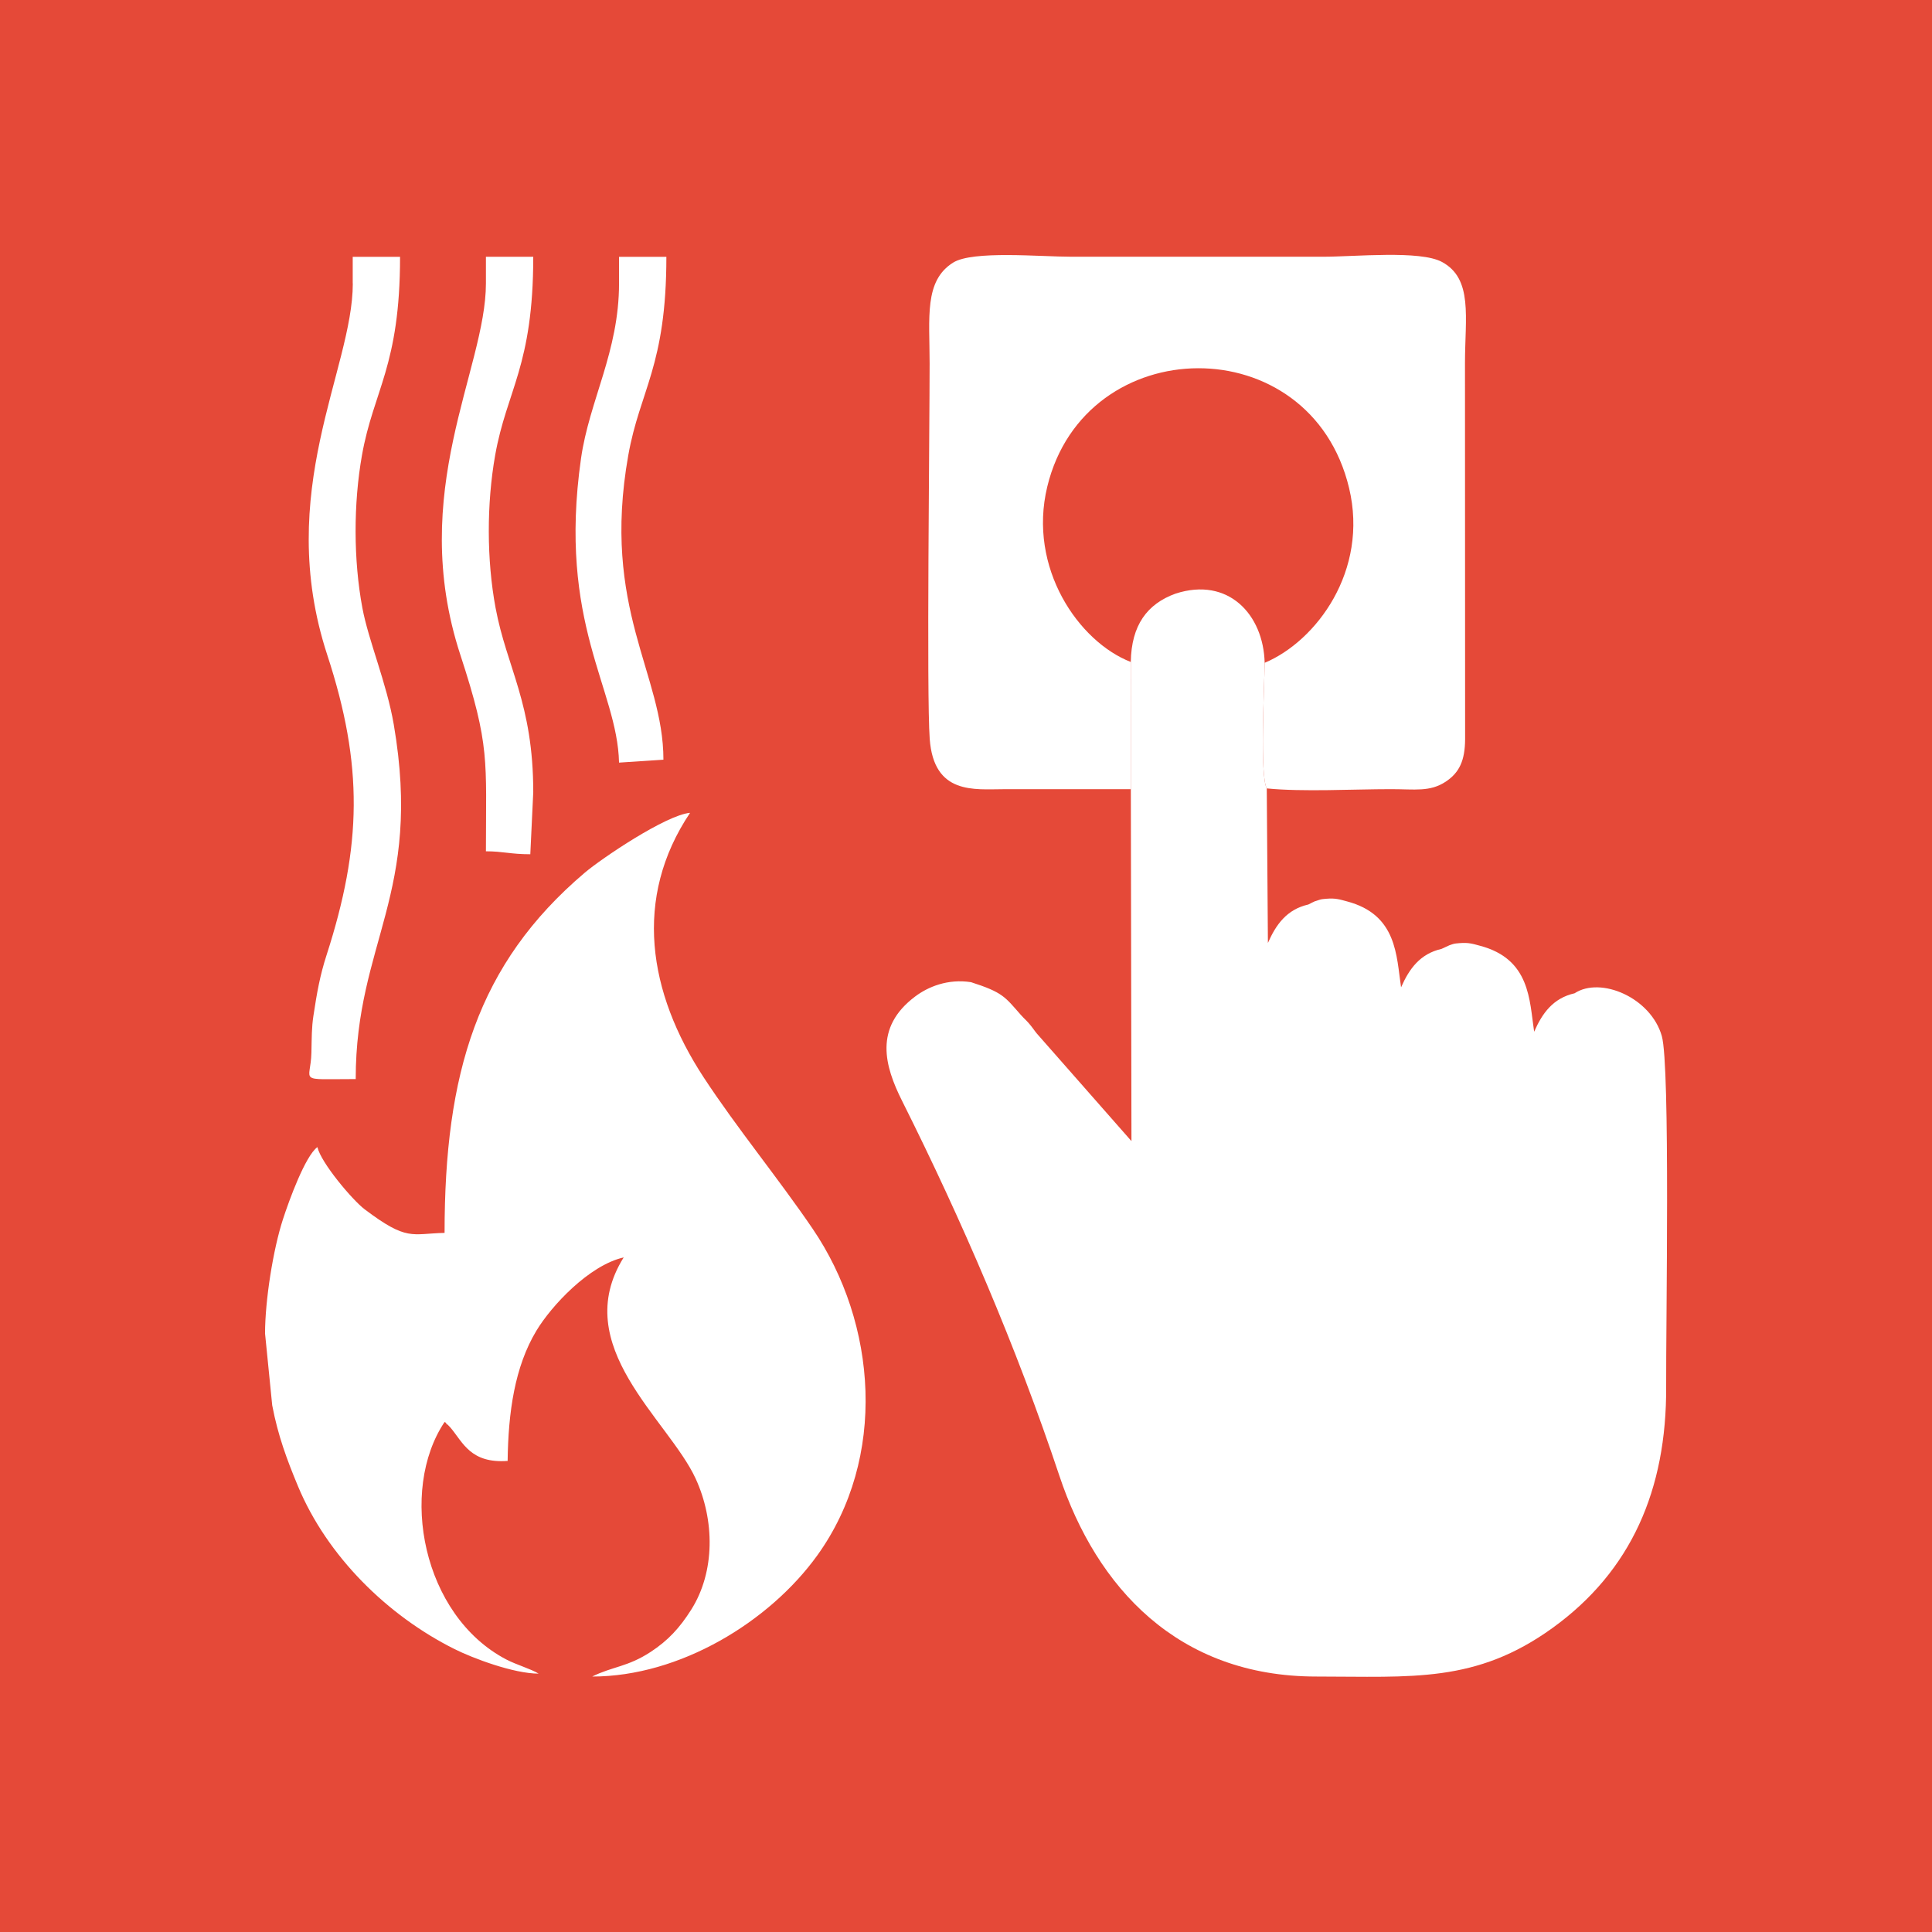 <?xml version="1.0" encoding="UTF-8"?>
<!DOCTYPE svg PUBLIC "-//W3C//DTD SVG 1.0//EN" "http://www.w3.org/TR/2001/REC-SVG-20010904/DTD/svg10.dtd">
<!-- Creator: CorelDRAW 2020 (64-Bit) -->
<svg xmlns="http://www.w3.org/2000/svg" xml:space="preserve" width="19.932mm" height="19.932mm" version="1.0" style="shape-rendering:geometricPrecision; text-rendering:geometricPrecision; image-rendering:optimizeQuality; fill-rule:evenodd; clip-rule:evenodd"
viewBox="0 0 439.62 439.62"
 xmlns:xlink="http://www.w3.org/1999/xlink"
 xmlns:xodm="http://www.corel.com/coreldraw/odm/2003">
 <defs>
  <style type="text/css">
   <![CDATA[
    .fil0 {fill:#E54938}
    .fil1 {fill:white}
   ]]>
  </style>
 </defs>
 <g id="Layer_x0020_1">
  <rect class="fil0" width="439.62" height="439.62"/>
  <path class="fil1" d="M257.47 259.67l-20.87 -23.73c-1.18,-1.28 -1.13,-1.43 -2.09,-2.62 -0.86,-1.08 -1.36,-1.41 -2.27,-2.44 -3.58,-4.06 -4.05,-5.07 -11.29,-7.39 -5.27,-0.82 -9.78,1.05 -12.72,3.27 -9.43,7.08 -6.93,15.83 -2.98,23.71 13.65,27.26 26.04,56.02 35.81,85.34 8.45,25.34 26.89,45.68 58.46,45.68 21.78,0 36.28,1.56 53.75,-11.05 17.91,-12.93 25.98,-31.46 25.86,-54.9 -0.07,-13.9 0.96,-72.95 -0.99,-79.79 -2.49,-8.75 -13.92,-13.62 -19.85,-9.73 -4.9,1.11 -7.36,4.55 -9.2,8.75 -1.08,-7.15 -0.86,-16.55 -12.34,-19.57 -1.55,-0.41 -2.52,-0.77 -4.66,-0.59 -1.4,0.12 -1.17,0.12 -2.25,0.47l-1.83 0.84c-4.9,1.12 -7.36,4.56 -9.2,8.75 -1.08,-7.15 -0.86,-16.55 -12.34,-19.57 -1.55,-0.41 -2.52,-0.77 -4.66,-0.59 -1.4,0.12 -1.18,0.12 -2.26,0.47 -1.24,0.4 0.15,-0.08 -0.96,0.39l-0.88 0.45c-4.9,1.11 -7.36,4.56 -9.2,8.75l-0.26 -35.17c-1.64,-3.03 -0.52,-23.31 -0.48,-28.59 -0.27,-10.97 -8.28,-19.63 -20.28,-15.73 -6.46,2.34 -10.05,7.18 -10.18,15.55l0.01 28.95 0.14 80.1z"/>
  <path class="fil1" d="M122.56 380.83c-1.72,-1.07 -5.05,-2.01 -7.39,-3.24 -19.08,-10.01 -24.44,-38.43 -14.01,-54.02 0.13,0.1 0.32,0.1 0.37,0.31 0.05,0.21 0.29,0.25 0.36,0.32l0.66 0.7c2.81,3.36 4.55,8.13 12.96,7.53 0.14,-11.05 1.6,-21.42 6.55,-29.64 3.41,-5.66 11.99,-14.89 19.86,-16.67 -12.58,20.12 10.22,36.95 16.37,50.33 4.34,9.44 4.47,21.17 -1.01,29.83 -2.64,4.18 -5.28,7.02 -9.23,9.61 -5.23,3.43 -8.64,3.29 -13.3,5.6 19.93,0 40.32,-12.42 51.23,-27.58 15.94,-22.16 13.63,-52.74 -1.08,-74.33 -7.82,-11.49 -17.28,-22.97 -24.79,-34.44 -12.64,-19.3 -16.09,-40.77 -3.09,-60.18 -5.43,0.45 -20.16,10.38 -24.02,13.67 -24.37,20.72 -31.84,45.63 -31.84,81.91 -7.56,0.17 -8.47,1.97 -18.19,-5.37 -2.73,-2.06 -9.91,-10.54 -10.75,-14.15 -2.76,2.02 -6.43,12.09 -7.83,16.4 -2.25,6.9 -4.08,18.51 -4.08,26.01l1.63 16.34c1.32,6.97 3.39,12.46 5.85,18.38 6.66,16.01 20.42,29.49 35.61,37.08 4.15,2.08 13.46,5.6 19.17,5.6z"/>
  <path class="fil1" d="M257.33 179.58l-0.02 -28.95c-11.86,-4.6 -23.47,-21.39 -19.01,-39.88 8.6,-35.61 59.9,-36.38 68.68,0.3 4.5,18.81 -7.46,34.84 -19.21,39.77 -0.04,5.28 -1.16,25.56 0.48,28.58 8.19,0.82 19.7,0.17 28.27,0.17 5.44,0 8.85,0.67 12.44,-1.7 3.11,-2.05 4.4,-4.82 4.42,-9.71l-0.03 -85.51c0,-10.42 1.87,-19.2 -5.23,-23.04 -5.01,-2.71 -19.81,-1.19 -27.08,-1.19l-57.21 0c-7.17,0 -22.48,-1.46 -26.94,1.33 -6.64,4.14 -5.36,12.52 -5.36,22.91 0,15.15 -0.71,75.46 0.02,85.46 0.93,12.78 10.18,11.46 16.81,11.46 9.66,-0.01 19.31,0 28.97,0z"/>
  <path class="fil1" d="M80.28 64.49c0,19.61 -17.97,47.43 -5.81,84.55 8.23,25.14 7.88,43.36 -0.17,68.31 -1.48,4.58 -2.17,8.42 -2.99,13.84 -0.4,2.68 -0.37,4.77 -0.45,8.33 -0.15,6.92 -3.54,6.02 10.08,6.02 0,-31.17 15.28,-42.04 8.66,-80.68 -1.61,-9.4 -5.76,-19.11 -7.14,-26.51 -2.05,-10.96 -2.04,-23.77 -0.1,-34.74 2.63,-14.84 8.67,-20.29 8.67,-45.17l-10.77 0 0 6.06z"/>
  <path class="fil1" d="M110.57 64.49c0,19.61 -17.97,47.43 -5.81,84.55 6.79,20.72 5.81,23.91 5.81,44.67 3.89,0 5.6,0.67 10.1,0.67l0.67 -14.13c0,-20.2 -6.02,-28.28 -8.57,-41.91 -2.05,-10.96 -2.04,-23.77 -0.1,-34.74 2.63,-14.84 8.67,-20.29 8.67,-45.17l-10.77 0 0 6.06z"/>
  <path class="fil1" d="M140.86 64.49c0,15.51 -6.77,26.66 -8.65,39.82 -5.36,37.63 8.27,52.3 8.65,69.22l10.1 -0.67c0,-19.59 -14.19,-34.33 -8,-69.25 2.63,-14.84 8.67,-20.29 8.67,-45.17l-10.77 0 0 6.06z"/>
 </g>
</svg>
